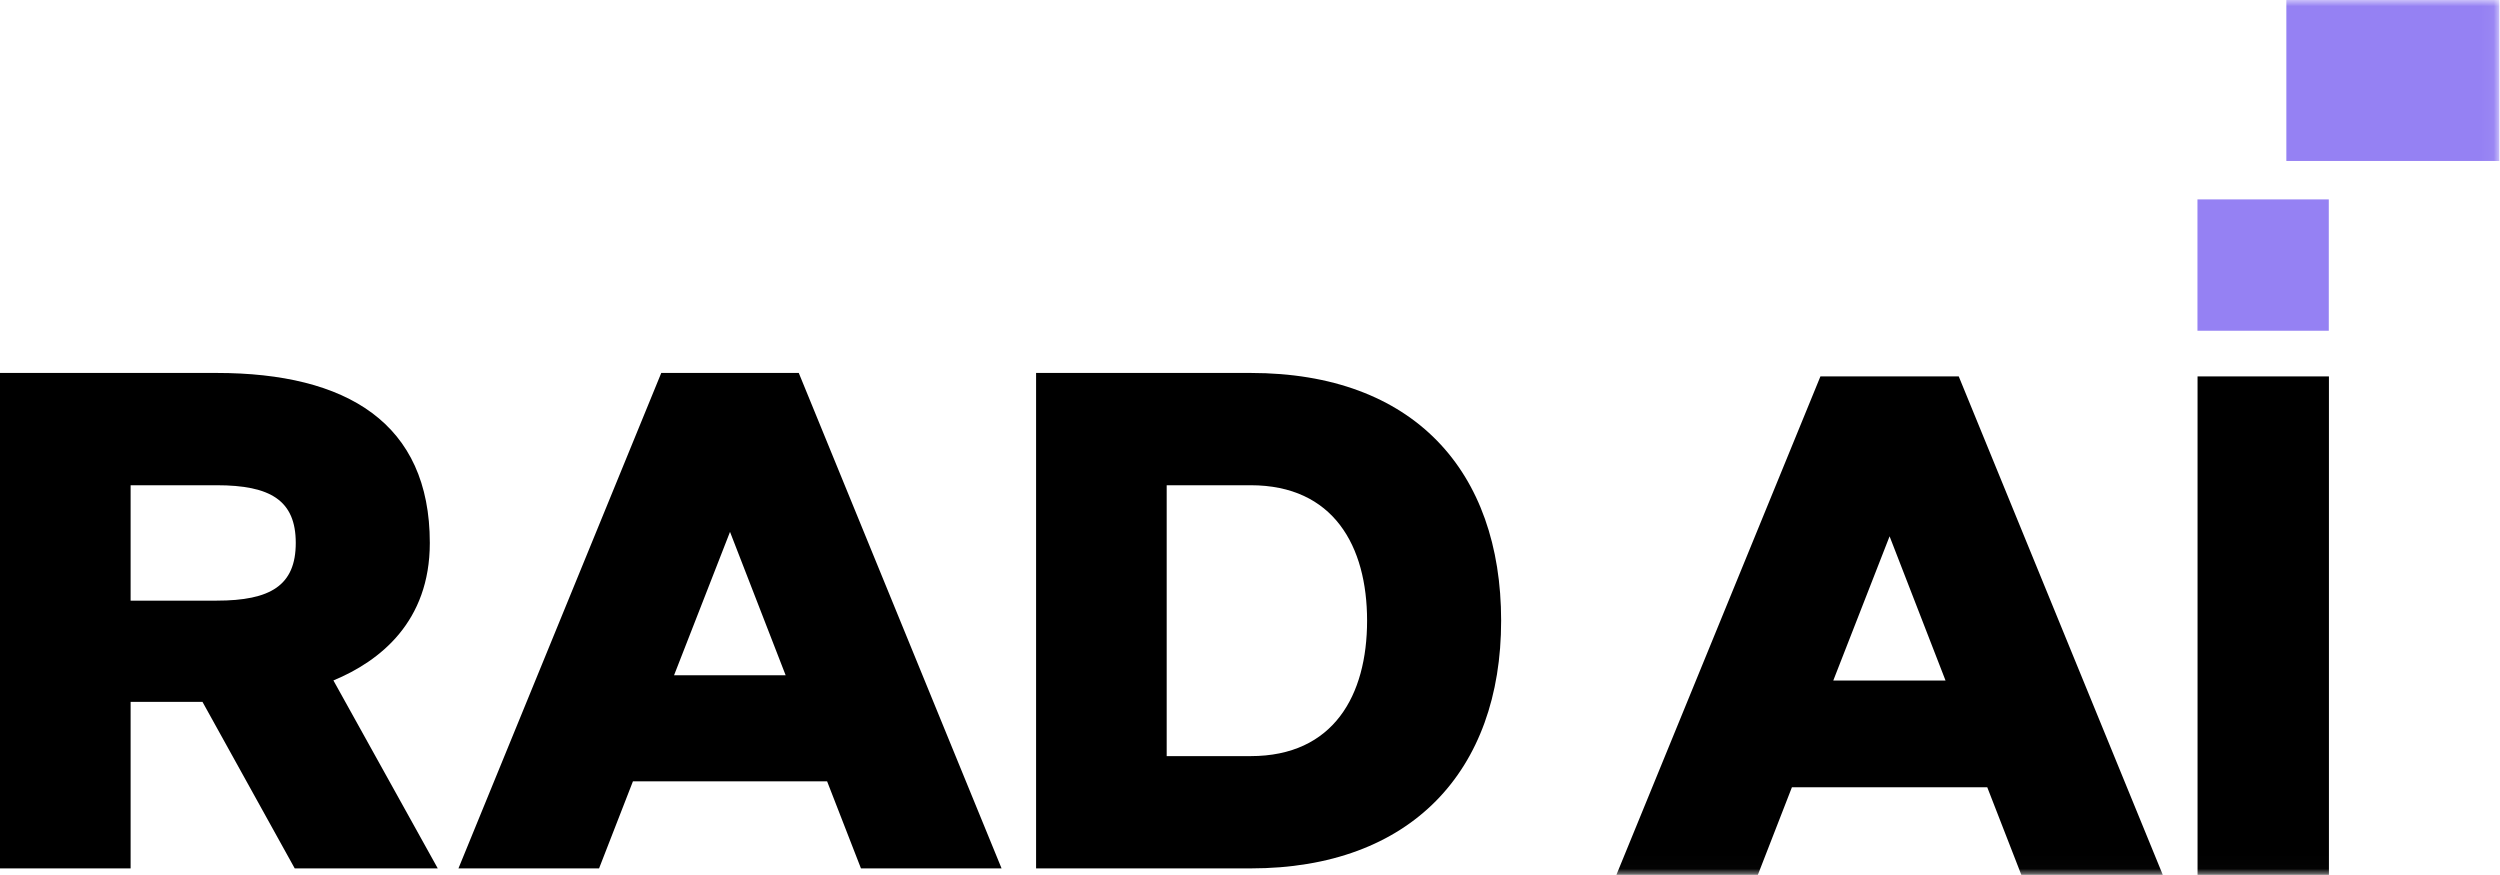 <?xml version="1.0" encoding="UTF-8"?>
<svg width="200px" height="70px" viewBox="0 0 200 70" version="1.1" xmlns="http://www.w3.org/2000/svg" xmlns:xlink="http://www.w3.org/1999/xlink">
    <title>RAD AI large black Copy 2</title>
    <defs>
        <polygon id="path-1" points="0 69.986 199.95 69.986 199.95 0 0 0"></polygon>
    </defs>
    <g id="Page-1" stroke="none" stroke-width="1" fill="none" fill-rule="evenodd">
        <g id="RAD-AI-large-black-Copy-2">
            <path d="M10.449,38.819 L10.449,48.051 L17.331,48.051 C21.643,48.051 23.661,46.835 23.661,43.435 C23.661,40.035 21.643,38.819 17.331,38.819 L10.449,38.819 Z M0,69.472 L0,29.836 L17.331,29.836 C27.751,29.836 34.385,33.844 34.385,43.435 C34.385,49.736 30.405,52.888 26.673,54.435 L35.021,69.472 L23.578,69.472 L16.198,56.149 L10.449,56.149 L10.449,69.472 L0,69.472 Z" id="Fill-1" fill="#000000"></path>
            <path d="M53.924,54.021 L62.852,54.021 L58.401,42.55 L53.924,54.021 Z M47.925,69.472 L36.676,69.472 L52.901,29.836 L63.902,29.836 L80.126,69.472 L68.877,69.472 L66.168,62.506 L50.635,62.506 L47.925,69.472 Z" id="Fill-3" fill="#000000"></path>
            <path d="M93.335,60.489 L100.052,60.489 C106.685,60.489 109.367,55.624 109.367,49.654 C109.367,43.683 106.685,38.819 100.052,38.819 L93.335,38.819 L93.335,60.489 Z M100.052,69.472 L82.887,69.472 L82.887,29.836 L100.052,29.836 C113.098,29.836 120.091,37.685 120.091,49.654 C120.091,61.677 112.877,69.472 100.052,69.472 L100.052,69.472 Z" id="Fill-5" fill="#000000"></path>
            <mask id="mask-2" fill="white">
                <use xlink:href="#path-1"></use>
            </mask>
            <g id="Clip-8"></g>
            <polygon id="Fill-7" fill="#9581F3" mask="url(#mask-2)" points="175.797 26.459 186.303 26.459 186.303 15.952 175.797 15.952"></polygon>
            <polygon id="Fill-9" fill="#9581F3" mask="url(#mask-2)" points="182.908 12.877 199.95 12.877 199.95 0 182.908 0"></polygon>
            <path d="M146.662,54.443 L155.643,54.443 L151.167,42.904 L146.662,54.443 Z M140.629,69.986 L129.312,69.986 L145.634,30.113 L156.7,30.113 L173.022,69.986 L161.705,69.986 L158.98,62.979 L143.354,62.979 L140.629,69.986 Z" id="Fill-10" fill="#000000" mask="url(#mask-2)"></path>
            <polygon id="Fill-11" fill="#000000" mask="url(#mask-2)" points="175.804 69.986 186.314 69.986 186.314 30.113 175.804 30.113"></polygon>
        </g>
    </g>
</svg>